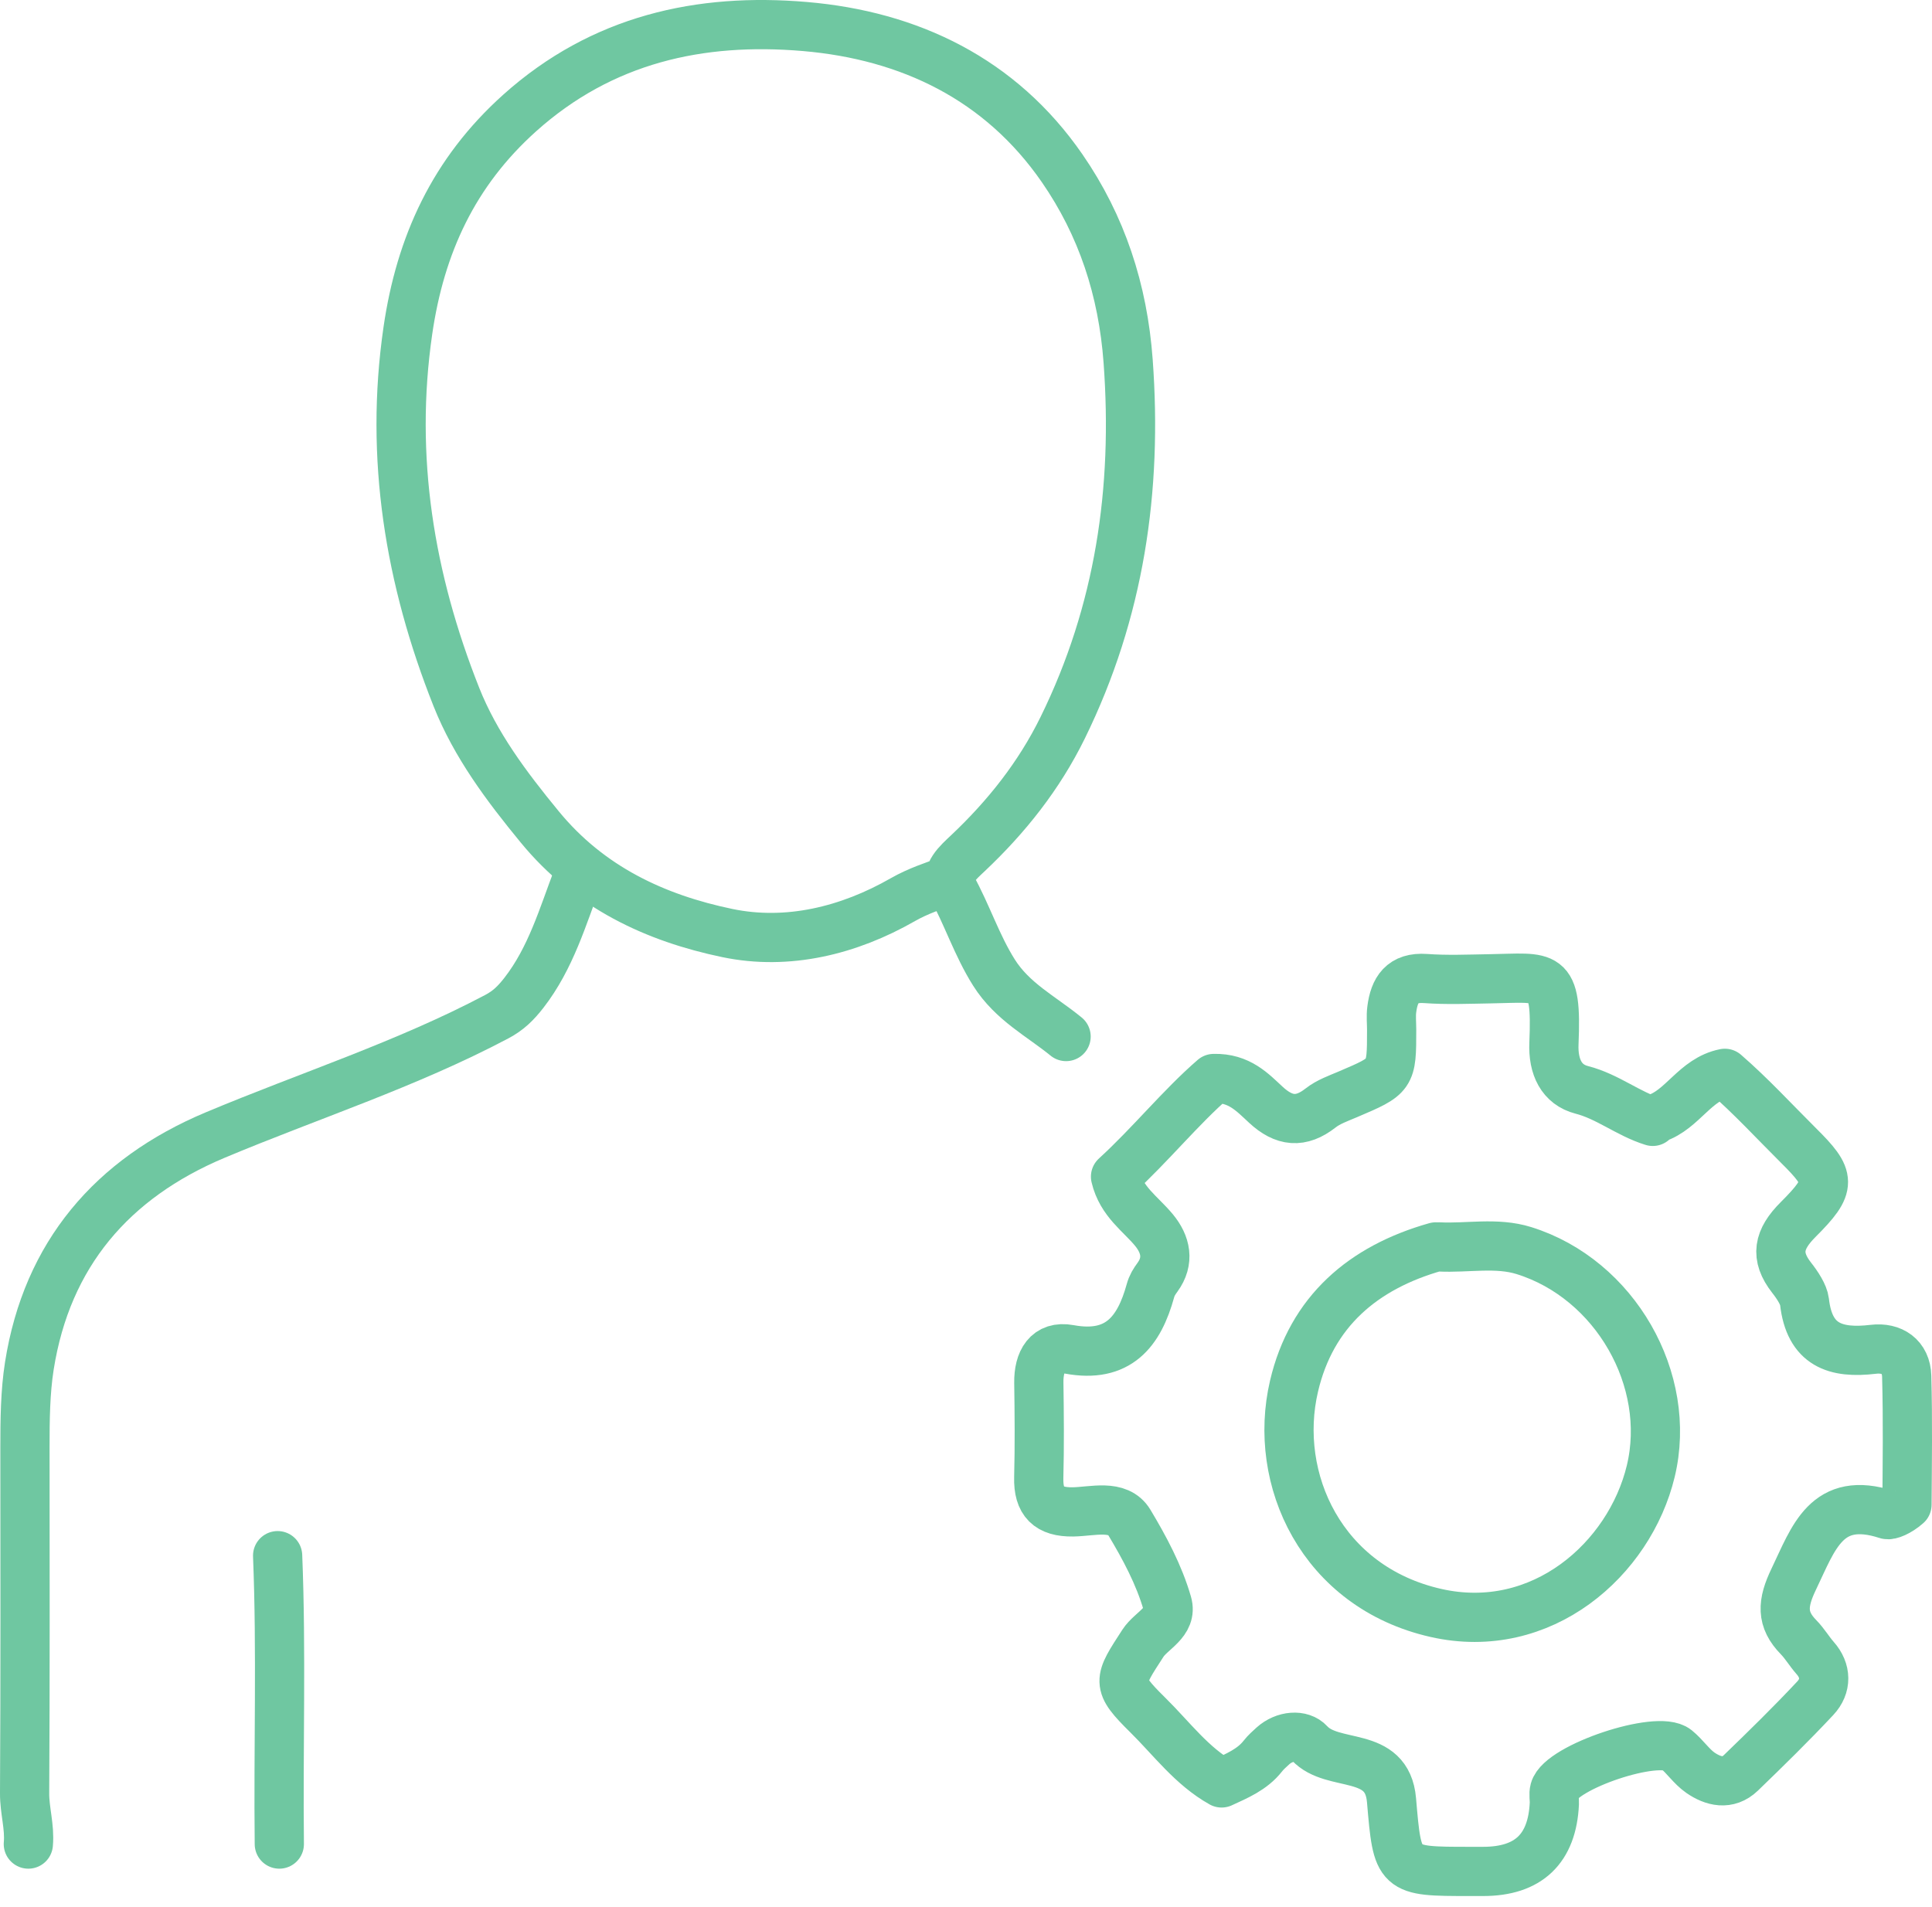 <?xml version="1.0" encoding="UTF-8"?> <svg xmlns="http://www.w3.org/2000/svg" width="157" height="155" viewBox="0 0 157 155" fill="none"><path d="M86.633 84.244C84.616 82.595 82.274 81.426 80.775 79.049C79.369 76.821 78.592 74.344 77.33 72.072C76.757 71.041 77.859 70.098 78.647 69.353C81.794 66.386 84.445 63.044 86.358 59.144C90.982 49.724 92.442 39.797 91.676 29.357C91.252 23.56 89.532 18.337 86.314 13.677C81.309 6.43 73.924 2.883 65.408 2.155C56.893 1.427 48.929 3.176 42.227 9.187C36.875 13.991 34.158 19.892 33.144 26.875C31.645 37.194 33.292 47.083 37.084 56.641C38.633 60.545 41.152 63.91 43.853 67.197C47.893 72.127 53.255 74.615 59.109 75.834C64.014 76.854 68.974 75.635 73.367 73.12C74.607 72.414 75.853 72.011 77.131 71.548" stroke="#6FC7A1" stroke-width="4" stroke-linecap="round" stroke-linejoin="round"></path><path d="M46.952 71.284C45.718 74.521 44.764 77.869 42.576 80.687C41.931 81.514 41.325 82.127 40.361 82.634C33.008 86.522 25.099 89.054 17.471 92.258C9.105 95.777 3.819 101.948 2.386 111.004C2.05 113.139 2.028 115.4 2.028 117.612C2.033 126.988 2.055 136.364 2 145.74C1.989 147.14 2.43 148.481 2.303 149.876" stroke="#6FC7A1" stroke-width="4" stroke-linecap="round" stroke-linejoin="round"></path><path d="M134.308 91.139C132.291 90.515 130.649 89.12 128.543 88.579C126.895 88.155 126.195 86.71 126.278 84.796C126.526 78.867 125.699 79.479 121.081 79.551C119.333 79.579 117.581 79.656 115.845 79.529C113.949 79.391 113.304 80.45 113.1 82.038C113.028 82.579 113.089 83.141 113.089 83.693C113.089 87.449 113.078 87.427 109.512 88.949C108.762 89.269 107.952 89.55 107.313 90.052C105.714 91.304 104.347 91.161 102.865 89.787C101.779 88.784 100.71 87.598 98.638 87.653C95.948 89.98 93.49 93.041 90.651 95.633C91.131 97.674 92.685 98.65 93.776 99.974C94.73 101.132 95.038 102.472 94.057 103.813C93.804 104.16 93.606 104.463 93.484 104.916C92.569 108.225 90.888 110.409 86.898 109.67C85.112 109.339 84.396 110.641 84.418 112.372C84.456 114.948 84.478 117.524 84.412 120.094C84.363 122.068 85.217 122.906 87.184 122.879C88.777 122.857 90.861 122.212 91.776 123.739C93.005 125.791 94.184 127.98 94.857 130.313C95.297 131.847 93.556 132.503 92.878 133.551C90.877 136.645 90.662 136.81 93.269 139.386C95.209 141.3 96.857 143.556 99.271 144.907C100.511 144.333 101.757 143.826 102.622 142.723C102.859 142.419 103.157 142.155 103.444 141.895C104.381 141.052 105.747 140.952 106.409 141.675C108.316 143.749 112.725 142.182 113.078 146.308C113.574 152.093 113.546 152.099 119.422 152.099H120.524C124.209 152.099 126.138 150.26 126.311 146.583C126.328 146.214 126.234 145.828 126.328 145.486C126.835 143.616 134.727 140.969 136.226 142.188C136.926 142.756 137.45 143.572 138.183 144.08C139.214 144.791 140.421 145.094 141.462 144.096C143.518 142.111 145.563 140.109 147.514 138.024C148.445 137.031 148.412 135.779 147.508 134.759C147.029 134.218 146.671 133.59 146.164 133.071C144.731 131.61 144.824 130.297 145.767 128.339C147.382 124.98 148.423 121.495 153.34 123.094C153.555 123.166 154.282 122.901 154.966 122.294C154.988 119.024 155.043 115.433 154.944 111.848C154.899 110.265 153.748 109.482 152.226 109.664C149.167 110.028 147.034 109.333 146.638 105.787C146.571 105.219 146.059 104.436 145.601 103.857C144.213 102.086 144.521 100.719 146.12 99.119C148.903 96.339 148.815 95.744 146.153 93.102C144.174 91.133 142.278 89.065 140.167 87.234C137.747 87.714 136.739 90.184 134.584 90.89" stroke="#6FC7A1" stroke-width="4" stroke-linecap="round" stroke-linejoin="round"></path><path d="M22.561 126.436C22.875 134.246 22.61 142.061 22.698 149.876" stroke="#6FC7A1" stroke-width="4" stroke-linecap="round" stroke-linejoin="round"></path><path d="M116.675 101.342C110.772 103.013 106.572 106.598 105.156 112.659C103.386 120.215 107.404 128.99 116.686 131.091C125.284 133.038 132.421 126.729 134.146 119.57C135.932 112.146 131.242 103.945 123.834 101.64C121.602 100.945 119.249 101.458 116.95 101.342" stroke="#6FC7A1" stroke-width="4" stroke-linecap="round" stroke-linejoin="round"></path></svg> 